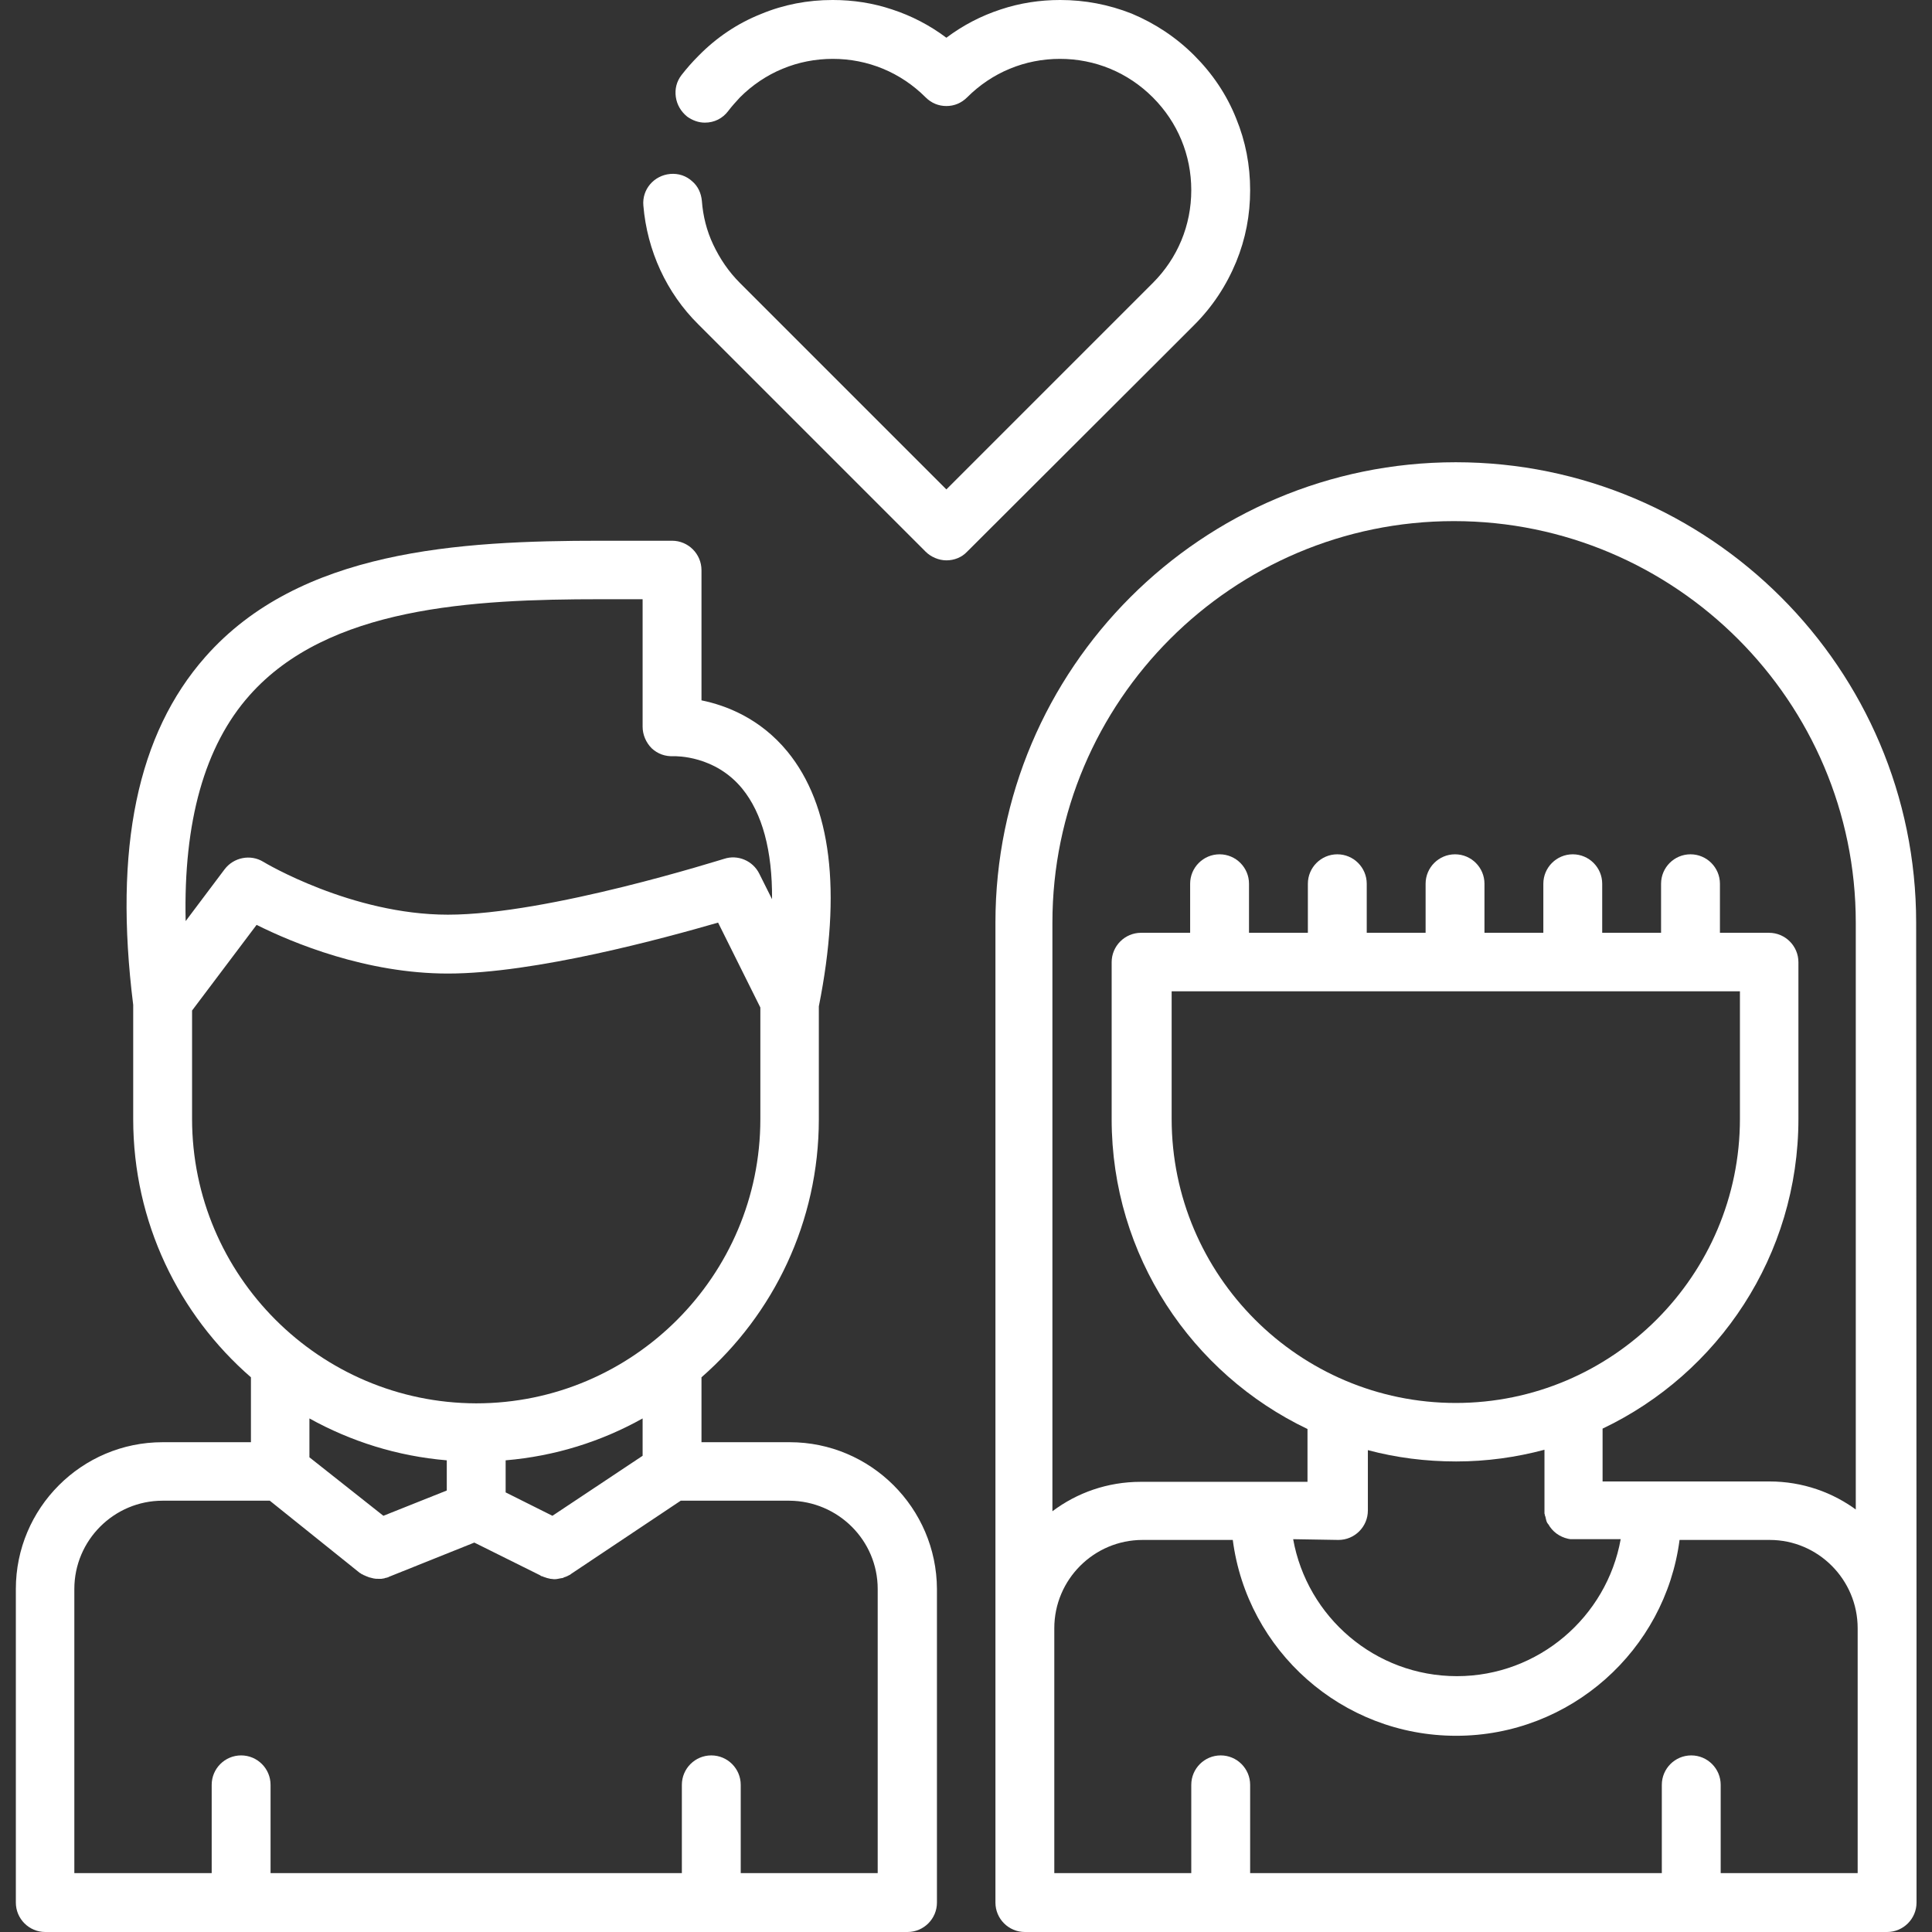 <?xml version="1.0" encoding="utf-8"?>
<!-- Generator: Adobe Illustrator 22.0.0, SVG Export Plug-In . SVG Version: 6.00 Build 0)  -->
<svg version="1.1" id="Capa_1" xmlns="http://www.w3.org/2000/svg" xmlns:xlink="http://www.w3.org/1999/xlink" x="0px" y="0px"
	 viewBox="0 0 512 512" style="enable-background:new 0 0 512 512;" xml:space="preserve">
<rect x="0" y="0" width="512" height="512" fill="#333333" stroke="none"/>
<style type="text/css">
	.st0{fill:#FFFFFF;}
</style>
<g>
	<g>
		<path class="st0" d="M327.6,31.4c-2.5-6.3-6.3-11.9-11.1-16.7c-4.8-4.8-10.4-8.5-16.6-11.1C293.8,1.2,287.5,0,281,0h-0.1
			c-5.3,0-10.6,0.8-15.7,2.5c-5.2,1.7-10,4.2-14.4,7.5c-4.4-3.3-9.2-5.8-14.4-7.5C231.3,0.8,226.1,0,220.7,0h-0.1
			c-6.5,0-12.9,1.2-18.9,3.7c-6.3,2.5-11.9,6.3-16.6,11.1c-1.6,1.6-3.1,3.3-4.5,5.1c-1.3,1.7-1.8,3.7-1.5,5.8c0.3,2.1,1.4,3.9,3,5.2
			c1.4,1,3,1.6,4.7,1.6c2.5,0,4.7-1.1,6.2-3.1c0.9-1.2,2-2.4,3.1-3.6c6.6-6.6,15.3-10.2,24.6-10.2c9.3,0,18,3.6,24.6,10.2
			c1.5,1.5,3.4,2.3,5.5,2.3s4-0.8,5.5-2.3c6.6-6.6,15.3-10.2,24.6-10.2c9.3,0,18,3.6,24.6,10.2c6.6,6.6,10.2,15.3,10.2,24.6
			c0,9.3-3.6,18-10.2,24.6l-54.7,54.7L196.1,75c-3-3-5.3-6.4-7.1-10.2c-1.7-3.6-2.7-7.5-3-11.6c-0.2-2-1-3.8-2.5-5.1
			c-1.6-1.5-3.7-2.2-5.9-2c-4.3,0.4-7.5,4.1-7.1,8.4v0c1,11.9,6.1,23.1,14.6,31.5l60.2,60.2c1.4,1.4,3.5,2.3,5.5,2.3
			c2.1,0,4.1-0.8,5.5-2.3L307,95.6c0,0,0.1-0.1,0.1-0.1c0,0,0,0,0,0l9.4-9.4c4.8-4.8,8.5-10.4,11.1-16.7c2.5-6.1,3.7-12.4,3.7-19
			C331.3,43.8,330.1,37.5,327.6,31.4z"/>
	</g>
</g>
<g>
	<g>
		<path class="st0" d="M209.3,382.2h-23.4l0-17.2c19.1-16.7,31.1-41.2,31.1-68.4v-29.9c6.1-30.6,3.3-53.3-8.3-67.5
			c-7.3-8.9-16.4-12.3-22.8-13.6v-34.5c0-4.3-3.5-7.8-7.8-7.8c-3,0-6,0-9.1,0c-3.2,0-6.5,0-9.8,0c-37.6,0-79.8,2.4-104.8,30.8
			c-18,20.4-24.3,50.6-19.1,92.2v30.3c0,27.3,12.1,51.8,31.2,68.4v17.2H43.1c-21.5,0-38.9,17.5-38.9,38.9v83.1
			c0,4.3,3.5,7.8,7.8,7.8h228.5c4.3,0,7.8-3.5,7.8-7.8v-83.1c0,0,0,0,0,0C248.2,399.6,230.7,382.2,209.3,382.2z M66.1,184.3
			c20.8-23.5,59-25.5,93.1-25.5c3.3,0,6.5,0,9.7,0c0.5,0,0.9,0,1.4,0v33.8c0,2.1,0.9,4.2,2.4,5.7c1.6,1.5,3.6,2.2,5.8,2.1
			c0.7,0,11-0.2,18.2,8.6c5.3,6.5,8,16.4,7.9,29.3l-3.4-6.8c-1.7-3.4-5.7-5.1-9.3-3.9c-0.5,0.1-46.6,14.8-73.2,14.8
			c-25.5,0-48.6-13.8-48.9-14c-3.4-2.1-7.9-1.2-10.3,2l-10.3,13.7C48.6,217.8,54.2,197.7,66.1,184.3z M50.9,296.5v-28.7l17.1-22.7
			c9.6,4.8,29.1,12.9,50.7,12.9c23.1,0,57.4-9.4,71.6-13.5l11.2,22.5v29.6c0,41.5-33.8,75.3-75.3,75.3
			C84.7,371.8,50.9,338,50.9,296.5z M170.3,375.9l0,9.9l-23.9,15.9l-12.4-6.2V387C147.1,385.9,159.4,382,170.3,375.9z M118.4,387v8
			l-16.8,6.7L82,386.2v-10.3C93,382,105.3,385.9,118.4,387z M232.6,421.1v75.3h0h-36.3v-23.4c0-4.3-3.5-7.8-7.8-7.8
			s-7.8,3.5-7.8,7.8v23.4H71.7v-23.4c0-4.3-3.5-7.8-7.8-7.8s-7.8,3.5-7.8,7.8v23.4H19.7v-75.3c0-12.9,10.5-23.4,23.4-23.4h28.4
			l23.8,19.1c0.1,0.1,0.2,0.1,0.2,0.1c0.2,0.2,0.4,0.3,0.7,0.4c0.1,0.1,0.3,0.2,0.4,0.2c0.2,0.1,0.4,0.2,0.7,0.3
			c0.2,0.1,0.3,0.1,0.5,0.2c0.3,0.1,0.5,0.1,0.8,0.2c0.1,0,0.3,0.1,0.4,0.1c0.4,0.1,0.8,0.1,1.2,0.1c0.3,0,0.5,0,0.8,0
			c0,0,0.1,0,0.1,0c0.2,0,0.4-0.1,0.6-0.1c0.1,0,0.2,0,0.3-0.1c0.2,0,0.3-0.1,0.5-0.1c0.1,0,0.2-0.1,0.3-0.1c0.1,0,0.1,0,0.2-0.1
			l22.7-9.1l17.5,8.7c0,0,0,0,0,0l0.1,0.1c0.1,0.1,0.2,0.1,0.3,0.1c0.2,0.1,0.3,0.1,0.5,0.2c0.2,0.1,0.4,0.1,0.6,0.2
			c0.1,0,0.2,0.1,0.3,0.1c0.3,0.1,0.6,0.1,0.8,0.2c0,0,0,0,0.1,0c0.3,0,0.6,0.1,0.9,0.1c0.4,0,0.7,0,1.1-0.1c0.2,0,0.3-0.1,0.5-0.1
			c0.2,0,0.4-0.1,0.6-0.1c0.2,0,0.3-0.1,0.5-0.2c0.2-0.1,0.4-0.1,0.6-0.2c0.1-0.1,0.3-0.1,0.4-0.2c0.2-0.1,0.4-0.2,0.6-0.3
			c0,0,0.1,0,0.1-0.1l29.2-19.5h28.8C222.1,397.8,232.6,408.2,232.6,421.1C232.6,421.1,232.6,421.1,232.6,421.1z"/>
	</g>
</g>
<g>
	<g>
		<path class="st0" d="M507.8,244.5c0-67.3-54.8-122-122-122c-67.3,0-122,54.7-122,122v187v72.7c0,4.3,3.5,7.8,7.8,7.8h228.5
			c4.3,0,7.8-3.5,7.8-7.8v-72.7c0,0,0,0,0,0L507.8,244.5C507.8,244.5,507.8,244.5,507.8,244.5z M492.3,431.5v64.9h0h-36.3v-23.4
			c0-4.3-3.5-7.8-7.8-7.8s-7.8,3.5-7.8,7.8v23.4H331.3v-23.4c0-4.3-3.5-7.8-7.8-7.8s-7.8,3.5-7.8,7.8v23.4h-36.3v-64.9
			c0-12.9,10.5-23.4,23.4-23.4h23.9c3.8,29.3,28.9,51.9,59.2,51.9s55.4-22.7,59.2-51.9h23.9C481.8,408.1,492.3,418.6,492.3,431.5
			C492.3,431.5,492.3,431.5,492.3,431.5z M354.7,408.1c4.3,0,7.8-3.5,7.8-7.8v-16c7.5,2,15.3,3,23.4,3c8.1,0,15.9-1.1,23.4-3.1l0,16
			v0c0,0,0,0,0,0c0,0.1,0,0.3,0,0.4c0,0.1,0,0.3,0,0.4c0,0.1,0,0.2,0.1,0.4c0,0.1,0,0.3,0.1,0.4c0,0.1,0.1,0.2,0.1,0.4
			c0,0.1,0.1,0.3,0.1,0.4c0,0.1,0.1,0.3,0.1,0.4c0,0.1,0.1,0.2,0.1,0.3c0.1,0.2,0.2,0.4,0.3,0.5c0,0,0,0.1,0.1,0.1
			c1.1,2,3,3.4,5.3,3.9c0,0,0,0,0,0c0.2,0,0.4,0.1,0.6,0.1c0.1,0,0.1,0,0.2,0c0.2,0,0.3,0,0.5,0c0.1,0,0.2,0,0.3,0c0,0,0,0,0,0h12.3
			c-3.7,20.6-21.8,36.3-43.4,36.3c-21.7,0-39.7-15.7-43.4-36.3L354.7,408.1L354.7,408.1z M310.5,296.5v-33.8h0h150.6v33.8
			c0,41.5-33.8,75.3-75.3,75.3C344.3,371.8,310.5,338,310.5,296.5z M492.3,400.4c-6.5-4.9-14.6-7.8-23.4-7.8H438c-0.1,0-0.2,0-0.3,0
			s-0.2,0-0.3,0h-12.7l0-14c30.7-14.6,51.9-45.9,51.9-82.1V255c0-4.3-3.5-7.8-7.8-7.8h-13v-13c0-4.3-3.5-7.8-7.8-7.8
			s-7.8,3.5-7.8,7.8v13h-15.6v-13c0-4.3-3.5-7.8-7.8-7.8s-7.8,3.5-7.8,7.8v13h-15.6v-13c0-4.3-3.5-7.8-7.8-7.8s-7.8,3.5-7.8,7.8v13
			h-15.6v-13c0-4.3-3.5-7.8-7.8-7.8s-7.8,3.5-7.8,7.8v13h-15.6v-13c0-4.3-3.5-7.8-7.8-7.8s-7.8,3.5-7.8,7.8v13h-13
			c-4.3,0-7.8,3.5-7.8,7.8v41.6c0,36.2,21.3,67.5,51.9,82.1v14h-12.7c-0.1,0-0.2,0-0.3,0c-0.1,0-0.2,0-0.3,0h-30.9
			c-8.8,0-16.9,2.9-23.4,7.8V244.5c0-58.7,47.8-106.4,106.4-106.4c58.7,0,106.5,47.8,106.5,106.4c0,0,0,0,0,0V400.4z"/>
	</g>
</g>
</svg>
